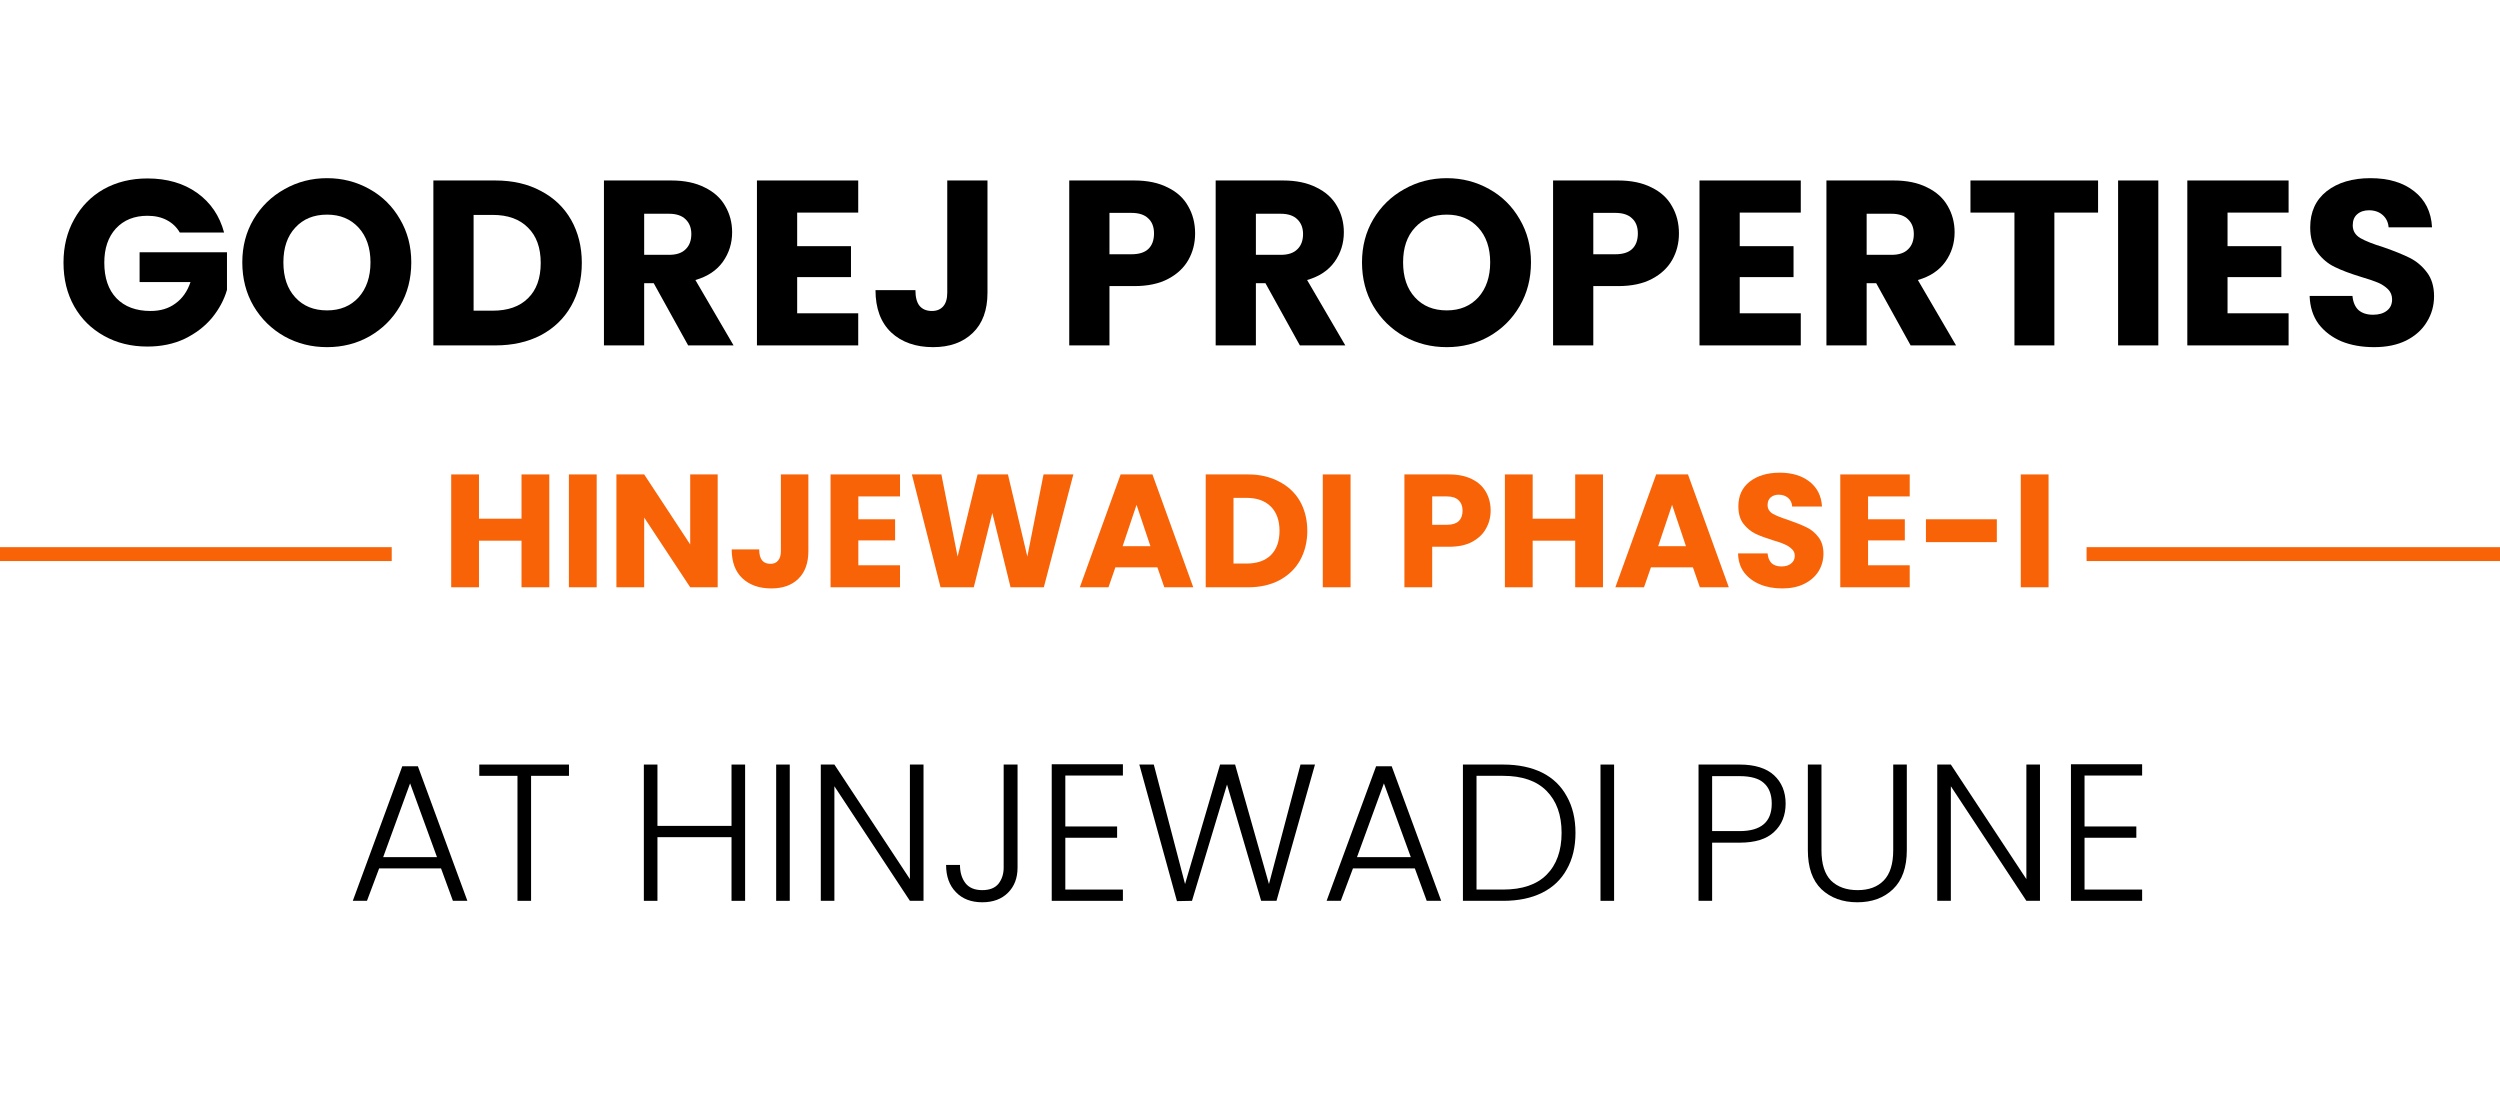 <svg xmlns="http://www.w3.org/2000/svg" xmlns:xlink="http://www.w3.org/1999/xlink" width="180" zoomAndPan="magnify" viewBox="0 0 135 60" height="80" preserveAspectRatio="xMidYMid meet" version="1.0"><defs><g/></defs><g fill="#000000" fill-opacity="1"><g transform="translate(3.007, 18.652)"><g><path d="M 6.703 -6.094 C 6.535 -6.383 6.301 -6.609 6 -6.766 C 5.707 -6.922 5.359 -7 4.953 -7 C 4.242 -7 3.676 -6.77 3.25 -6.312 C 2.832 -5.852 2.625 -5.238 2.625 -4.469 C 2.625 -3.645 2.844 -3.004 3.281 -2.547 C 3.727 -2.086 4.344 -1.859 5.125 -1.859 C 5.656 -1.859 6.102 -1.992 6.469 -2.266 C 6.844 -2.535 7.113 -2.922 7.281 -3.422 L 4.531 -3.422 L 4.531 -5.031 L 9.25 -5.031 L 9.25 -3 C 9.094 -2.457 8.82 -1.953 8.438 -1.484 C 8.051 -1.023 7.562 -0.648 6.969 -0.359 C 6.375 -0.078 5.703 0.062 4.953 0.062 C 4.078 0.062 3.297 -0.129 2.609 -0.516 C 1.922 -0.898 1.383 -1.43 1 -2.109 C 0.613 -2.797 0.422 -3.582 0.422 -4.469 C 0.422 -5.344 0.613 -6.125 1 -6.812 C 1.383 -7.508 1.914 -8.051 2.594 -8.438 C 3.281 -8.82 4.066 -9.016 4.953 -9.016 C 6.016 -9.016 6.91 -8.754 7.641 -8.234 C 8.367 -7.711 8.852 -7 9.094 -6.094 Z M 6.703 -6.094 "/></g></g></g><g fill="#000000" fill-opacity="1"><g transform="translate(12.662, 18.652)"><g><path d="M 5 0.094 C 4.164 0.094 3.398 -0.098 2.703 -0.484 C 2.004 -0.879 1.445 -1.426 1.031 -2.125 C 0.625 -2.82 0.422 -3.609 0.422 -4.484 C 0.422 -5.348 0.625 -6.125 1.031 -6.812 C 1.445 -7.508 2.004 -8.051 2.703 -8.438 C 3.398 -8.832 4.164 -9.031 5 -9.031 C 5.832 -9.031 6.598 -8.832 7.297 -8.438 C 7.992 -8.051 8.539 -7.508 8.938 -6.812 C 9.344 -6.125 9.547 -5.348 9.547 -4.484 C 9.547 -3.609 9.344 -2.82 8.938 -2.125 C 8.531 -1.426 7.977 -0.879 7.281 -0.484 C 6.594 -0.098 5.832 0.094 5 0.094 Z M 5 -1.891 C 5.707 -1.891 6.273 -2.125 6.703 -2.594 C 7.129 -3.07 7.344 -3.703 7.344 -4.484 C 7.344 -5.266 7.129 -5.891 6.703 -6.359 C 6.273 -6.828 5.707 -7.062 5 -7.062 C 4.281 -7.062 3.707 -6.828 3.281 -6.359 C 2.852 -5.898 2.641 -5.273 2.641 -4.484 C 2.641 -3.691 2.852 -3.062 3.281 -2.594 C 3.707 -2.125 4.281 -1.891 5 -1.891 Z M 5 -1.891 "/></g></g></g><g fill="#000000" fill-opacity="1"><g transform="translate(22.621, 18.652)"><g><path d="M 4.125 -8.906 C 5.062 -8.906 5.879 -8.719 6.578 -8.344 C 7.285 -7.977 7.832 -7.457 8.219 -6.781 C 8.602 -6.102 8.797 -5.328 8.797 -4.453 C 8.797 -3.578 8.602 -2.801 8.219 -2.125 C 7.832 -1.445 7.285 -0.922 6.578 -0.547 C 5.867 -0.18 5.051 0 4.125 0 L 0.781 0 L 0.781 -8.906 Z M 3.984 -1.875 C 4.805 -1.875 5.441 -2.098 5.891 -2.547 C 6.348 -2.992 6.578 -3.629 6.578 -4.453 C 6.578 -5.273 6.348 -5.91 5.891 -6.359 C 5.441 -6.816 4.805 -7.047 3.984 -7.047 L 2.953 -7.047 L 2.953 -1.875 Z M 3.984 -1.875 "/></g></g></g><g fill="#000000" fill-opacity="1"><g transform="translate(31.832, 18.652)"><g><path d="M 5.328 0 L 3.469 -3.359 L 2.953 -3.359 L 2.953 0 L 0.781 0 L 0.781 -8.906 L 4.422 -8.906 C 5.129 -8.906 5.727 -8.781 6.219 -8.531 C 6.719 -8.289 7.086 -7.957 7.328 -7.531 C 7.578 -7.102 7.703 -6.629 7.703 -6.109 C 7.703 -5.516 7.535 -4.984 7.203 -4.516 C 6.867 -4.047 6.375 -3.719 5.719 -3.531 L 7.781 0 Z M 2.953 -4.891 L 4.297 -4.891 C 4.691 -4.891 4.988 -4.988 5.188 -5.188 C 5.395 -5.383 5.5 -5.66 5.5 -6.016 C 5.5 -6.348 5.395 -6.613 5.188 -6.812 C 4.988 -7.008 4.691 -7.109 4.297 -7.109 L 2.953 -7.109 Z M 2.953 -4.891 "/></g></g></g><g fill="#000000" fill-opacity="1"><g transform="translate(40.094, 18.652)"><g><path d="M 2.953 -7.172 L 2.953 -5.359 L 5.859 -5.359 L 5.859 -3.688 L 2.953 -3.688 L 2.953 -1.734 L 6.25 -1.734 L 6.25 0 L 0.781 0 L 0.781 -8.906 L 6.25 -8.906 L 6.25 -7.172 Z M 2.953 -7.172 "/></g></g></g><g fill="#000000" fill-opacity="1"><g transform="translate(46.949, 18.652)"><g><path d="M 6.375 -8.906 L 6.375 -2.844 C 6.375 -1.906 6.109 -1.18 5.578 -0.672 C 5.047 -0.16 4.332 0.094 3.438 0.094 C 2.5 0.094 1.742 -0.172 1.172 -0.703 C 0.609 -1.242 0.328 -2.004 0.328 -2.984 L 2.484 -2.984 C 2.484 -2.609 2.555 -2.328 2.703 -2.141 C 2.859 -1.953 3.082 -1.859 3.375 -1.859 C 3.633 -1.859 3.836 -1.941 3.984 -2.109 C 4.129 -2.273 4.203 -2.52 4.203 -2.844 L 4.203 -8.906 Z M 6.375 -8.906 "/></g></g></g><g fill="#000000" fill-opacity="1"><g transform="translate(54.272, 18.652)"><g/></g></g><g fill="#000000" fill-opacity="1"><g transform="translate(56.958, 18.652)"><g><path d="M 7.578 -6.047 C 7.578 -5.523 7.457 -5.051 7.219 -4.625 C 6.977 -4.195 6.613 -3.852 6.125 -3.594 C 5.633 -3.332 5.023 -3.203 4.297 -3.203 L 2.953 -3.203 L 2.953 0 L 0.781 0 L 0.781 -8.906 L 4.297 -8.906 C 5.004 -8.906 5.602 -8.781 6.094 -8.531 C 6.594 -8.289 6.961 -7.953 7.203 -7.516 C 7.453 -7.086 7.578 -6.598 7.578 -6.047 Z M 4.141 -4.922 C 4.547 -4.922 4.848 -5.016 5.047 -5.203 C 5.254 -5.398 5.359 -5.68 5.359 -6.047 C 5.359 -6.398 5.254 -6.672 5.047 -6.859 C 4.848 -7.055 4.547 -7.156 4.141 -7.156 L 2.953 -7.156 L 2.953 -4.922 Z M 4.141 -4.922 "/></g></g></g><g fill="#000000" fill-opacity="1"><g transform="translate(64.865, 18.652)"><g><path d="M 5.328 0 L 3.469 -3.359 L 2.953 -3.359 L 2.953 0 L 0.781 0 L 0.781 -8.906 L 4.422 -8.906 C 5.129 -8.906 5.727 -8.781 6.219 -8.531 C 6.719 -8.289 7.086 -7.957 7.328 -7.531 C 7.578 -7.102 7.703 -6.629 7.703 -6.109 C 7.703 -5.516 7.535 -4.984 7.203 -4.516 C 6.867 -4.047 6.375 -3.719 5.719 -3.531 L 7.781 0 Z M 2.953 -4.891 L 4.297 -4.891 C 4.691 -4.891 4.988 -4.988 5.188 -5.188 C 5.395 -5.383 5.5 -5.66 5.5 -6.016 C 5.5 -6.348 5.395 -6.613 5.188 -6.812 C 4.988 -7.008 4.691 -7.109 4.297 -7.109 L 2.953 -7.109 Z M 2.953 -4.891 "/></g></g></g><g fill="#000000" fill-opacity="1"><g transform="translate(73.126, 18.652)"><g><path d="M 5 0.094 C 4.164 0.094 3.398 -0.098 2.703 -0.484 C 2.004 -0.879 1.445 -1.426 1.031 -2.125 C 0.625 -2.82 0.422 -3.609 0.422 -4.484 C 0.422 -5.348 0.625 -6.125 1.031 -6.812 C 1.445 -7.508 2.004 -8.051 2.703 -8.438 C 3.398 -8.832 4.164 -9.031 5 -9.031 C 5.832 -9.031 6.598 -8.832 7.297 -8.438 C 7.992 -8.051 8.539 -7.508 8.938 -6.812 C 9.344 -6.125 9.547 -5.348 9.547 -4.484 C 9.547 -3.609 9.344 -2.82 8.938 -2.125 C 8.531 -1.426 7.977 -0.879 7.281 -0.484 C 6.594 -0.098 5.832 0.094 5 0.094 Z M 5 -1.891 C 5.707 -1.891 6.273 -2.125 6.703 -2.594 C 7.129 -3.07 7.344 -3.703 7.344 -4.484 C 7.344 -5.266 7.129 -5.891 6.703 -6.359 C 6.273 -6.828 5.707 -7.062 5 -7.062 C 4.281 -7.062 3.707 -6.828 3.281 -6.359 C 2.852 -5.898 2.641 -5.273 2.641 -4.484 C 2.641 -3.691 2.852 -3.062 3.281 -2.594 C 3.707 -2.125 4.281 -1.891 5 -1.891 Z M 5 -1.891 "/></g></g></g><g fill="#000000" fill-opacity="1"><g transform="translate(83.085, 18.652)"><g><path d="M 7.578 -6.047 C 7.578 -5.523 7.457 -5.051 7.219 -4.625 C 6.977 -4.195 6.613 -3.852 6.125 -3.594 C 5.633 -3.332 5.023 -3.203 4.297 -3.203 L 2.953 -3.203 L 2.953 0 L 0.781 0 L 0.781 -8.906 L 4.297 -8.906 C 5.004 -8.906 5.602 -8.781 6.094 -8.531 C 6.594 -8.289 6.961 -7.953 7.203 -7.516 C 7.453 -7.086 7.578 -6.598 7.578 -6.047 Z M 4.141 -4.922 C 4.547 -4.922 4.848 -5.016 5.047 -5.203 C 5.254 -5.398 5.359 -5.68 5.359 -6.047 C 5.359 -6.398 5.254 -6.672 5.047 -6.859 C 4.848 -7.055 4.547 -7.156 4.141 -7.156 L 2.953 -7.156 L 2.953 -4.922 Z M 4.141 -4.922 "/></g></g></g><g fill="#000000" fill-opacity="1"><g transform="translate(90.992, 18.652)"><g><path d="M 2.953 -7.172 L 2.953 -5.359 L 5.859 -5.359 L 5.859 -3.688 L 2.953 -3.688 L 2.953 -1.734 L 6.25 -1.734 L 6.25 0 L 0.781 0 L 0.781 -8.906 L 6.25 -8.906 L 6.25 -7.172 Z M 2.953 -7.172 "/></g></g></g><g fill="#000000" fill-opacity="1"><g transform="translate(97.846, 18.652)"><g><path d="M 5.328 0 L 3.469 -3.359 L 2.953 -3.359 L 2.953 0 L 0.781 0 L 0.781 -8.906 L 4.422 -8.906 C 5.129 -8.906 5.727 -8.781 6.219 -8.531 C 6.719 -8.289 7.086 -7.957 7.328 -7.531 C 7.578 -7.102 7.703 -6.629 7.703 -6.109 C 7.703 -5.516 7.535 -4.984 7.203 -4.516 C 6.867 -4.047 6.375 -3.719 5.719 -3.531 L 7.781 0 Z M 2.953 -4.891 L 4.297 -4.891 C 4.691 -4.891 4.988 -4.988 5.188 -5.188 C 5.395 -5.383 5.5 -5.66 5.5 -6.016 C 5.5 -6.348 5.395 -6.613 5.188 -6.812 C 4.988 -7.008 4.691 -7.109 4.297 -7.109 L 2.953 -7.109 Z M 2.953 -4.891 "/></g></g></g><g fill="#000000" fill-opacity="1"><g transform="translate(106.108, 18.652)"><g><path d="M 7.188 -8.906 L 7.188 -7.172 L 4.828 -7.172 L 4.828 0 L 2.672 0 L 2.672 -7.172 L 0.297 -7.172 L 0.297 -8.906 Z M 7.188 -8.906 "/></g></g></g><g fill="#000000" fill-opacity="1"><g transform="translate(113.596, 18.652)"><g><path d="M 2.953 -8.906 L 2.953 0 L 0.781 0 L 0.781 -8.906 Z M 2.953 -8.906 "/></g></g></g><g fill="#000000" fill-opacity="1"><g transform="translate(117.334, 18.652)"><g><path d="M 2.953 -7.172 L 2.953 -5.359 L 5.859 -5.359 L 5.859 -3.688 L 2.953 -3.688 L 2.953 -1.734 L 6.25 -1.734 L 6.25 0 L 0.781 0 L 0.781 -8.906 L 6.25 -8.906 L 6.25 -7.172 Z M 2.953 -7.172 "/></g></g></g><g fill="#000000" fill-opacity="1"><g transform="translate(124.189, 18.652)"><g><path d="M 4.016 0.094 C 3.359 0.094 2.77 -0.008 2.25 -0.219 C 1.738 -0.438 1.328 -0.75 1.016 -1.156 C 0.711 -1.57 0.551 -2.078 0.531 -2.672 L 2.844 -2.672 C 2.875 -2.336 2.984 -2.082 3.172 -1.906 C 3.367 -1.738 3.629 -1.656 3.953 -1.656 C 4.266 -1.656 4.516 -1.727 4.703 -1.875 C 4.891 -2.02 4.984 -2.223 4.984 -2.484 C 4.984 -2.703 4.91 -2.883 4.766 -3.031 C 4.617 -3.176 4.438 -3.297 4.219 -3.391 C 4 -3.484 3.691 -3.586 3.297 -3.703 C 2.723 -3.879 2.254 -4.055 1.891 -4.234 C 1.523 -4.41 1.211 -4.672 0.953 -5.016 C 0.691 -5.367 0.562 -5.82 0.562 -6.375 C 0.562 -7.207 0.859 -7.859 1.453 -8.328 C 2.055 -8.797 2.844 -9.031 3.812 -9.031 C 4.789 -9.031 5.578 -8.797 6.172 -8.328 C 6.773 -7.859 7.098 -7.207 7.141 -6.375 L 4.797 -6.375 C 4.773 -6.656 4.664 -6.879 4.469 -7.047 C 4.281 -7.211 4.035 -7.297 3.734 -7.297 C 3.473 -7.297 3.258 -7.223 3.094 -7.078 C 2.938 -6.941 2.859 -6.742 2.859 -6.484 C 2.859 -6.191 2.992 -5.961 3.266 -5.797 C 3.535 -5.641 3.957 -5.473 4.531 -5.297 C 5.102 -5.098 5.566 -4.91 5.922 -4.734 C 6.285 -4.555 6.598 -4.297 6.859 -3.953 C 7.117 -3.617 7.25 -3.188 7.25 -2.656 C 7.25 -2.145 7.117 -1.68 6.859 -1.266 C 6.609 -0.848 6.238 -0.516 5.75 -0.266 C 5.258 -0.023 4.68 0.094 4.016 0.094 Z M 4.016 0.094 "/></g></g></g><g fill="#f86307" fill-opacity="1"><g transform="translate(23.834, 31.713)"><g><path d="M 5.828 -6.094 L 5.828 0 L 4.328 0 L 4.328 -2.516 L 2.031 -2.516 L 2.031 0 L 0.531 0 L 0.531 -6.094 L 2.031 -6.094 L 2.031 -3.703 L 4.328 -3.703 L 4.328 -6.094 Z M 5.828 -6.094 "/></g></g></g><g fill="#f86307" fill-opacity="1"><g transform="translate(30.19, 31.713)"><g><path d="M 2.031 -6.094 L 2.031 0 L 0.531 0 L 0.531 -6.094 Z M 2.031 -6.094 "/></g></g></g><g fill="#f86307" fill-opacity="1"><g transform="translate(32.755, 31.713)"><g><path d="M 6 0 L 4.516 0 L 2.031 -3.766 L 2.031 0 L 0.531 0 L 0.531 -6.094 L 2.031 -6.094 L 4.516 -2.312 L 4.516 -6.094 L 6 -6.094 Z M 6 0 "/></g></g></g><g fill="#f86307" fill-opacity="1"><g transform="translate(39.293, 31.713)"><g><path d="M 4.359 -6.094 L 4.359 -1.953 C 4.359 -1.305 4.176 -0.805 3.812 -0.453 C 3.457 -0.109 2.973 0.062 2.359 0.062 C 1.711 0.062 1.191 -0.117 0.797 -0.484 C 0.41 -0.848 0.219 -1.367 0.219 -2.047 L 1.703 -2.047 C 1.703 -1.785 1.754 -1.586 1.859 -1.453 C 1.961 -1.328 2.113 -1.266 2.312 -1.266 C 2.488 -1.266 2.625 -1.32 2.719 -1.438 C 2.82 -1.551 2.875 -1.723 2.875 -1.953 L 2.875 -6.094 Z M 4.359 -6.094 "/></g></g></g><g fill="#f86307" fill-opacity="1"><g transform="translate(44.319, 31.713)"><g><path d="M 2.031 -4.906 L 2.031 -3.672 L 4.016 -3.672 L 4.016 -2.531 L 2.031 -2.531 L 2.031 -1.188 L 4.281 -1.188 L 4.281 0 L 0.531 0 L 0.531 -6.094 L 4.281 -6.094 L 4.281 -4.906 Z M 2.031 -4.906 "/></g></g></g><g fill="#f86307" fill-opacity="1"><g transform="translate(49.023, 31.713)"><g><path d="M 8.938 -6.094 L 7.344 0 L 5.547 0 L 4.562 -4.016 L 3.562 0 L 1.766 0 L 0.219 -6.094 L 1.812 -6.094 L 2.688 -1.656 L 3.766 -6.094 L 5.406 -6.094 L 6.453 -1.656 L 7.328 -6.094 Z M 8.938 -6.094 "/></g></g></g><g fill="#f86307" fill-opacity="1"><g transform="translate(58.17, 31.713)"><g><path d="M 4.328 -1.078 L 2.062 -1.078 L 1.688 0 L 0.141 0 L 2.344 -6.094 L 4.062 -6.094 L 6.266 0 L 4.703 0 Z M 3.953 -2.219 L 3.203 -4.453 L 2.453 -2.219 Z M 3.953 -2.219 "/></g></g></g><g fill="#f86307" fill-opacity="1"><g transform="translate(64.578, 31.713)"><g><path d="M 2.828 -6.094 C 3.461 -6.094 4.02 -5.961 4.5 -5.703 C 4.988 -5.453 5.363 -5.098 5.625 -4.641 C 5.883 -4.18 6.016 -3.648 6.016 -3.047 C 6.016 -2.453 5.883 -1.922 5.625 -1.453 C 5.363 -0.992 4.988 -0.633 4.5 -0.375 C 4.02 -0.125 3.461 0 2.828 0 L 0.531 0 L 0.531 -6.094 Z M 2.734 -1.281 C 3.297 -1.281 3.734 -1.43 4.047 -1.734 C 4.359 -2.047 4.516 -2.484 4.516 -3.047 C 4.516 -3.609 4.359 -4.047 4.047 -4.359 C 3.734 -4.672 3.297 -4.828 2.734 -4.828 L 2.031 -4.828 L 2.031 -1.281 Z M 2.734 -1.281 "/></g></g></g><g fill="#f86307" fill-opacity="1"><g transform="translate(70.899, 31.713)"><g><path d="M 2.031 -6.094 L 2.031 0 L 0.531 0 L 0.531 -6.094 Z M 2.031 -6.094 "/></g></g></g><g fill="#f86307" fill-opacity="1"><g transform="translate(73.464, 31.713)"><g/></g></g><g fill="#f86307" fill-opacity="1"><g transform="translate(75.307, 31.713)"><g><path d="M 5.188 -4.141 C 5.188 -3.785 5.102 -3.461 4.938 -3.172 C 4.781 -2.879 4.531 -2.641 4.188 -2.453 C 3.852 -2.273 3.438 -2.188 2.938 -2.188 L 2.031 -2.188 L 2.031 0 L 0.531 0 L 0.531 -6.094 L 2.938 -6.094 C 3.426 -6.094 3.836 -6.008 4.172 -5.844 C 4.516 -5.676 4.77 -5.441 4.938 -5.141 C 5.102 -4.848 5.188 -4.516 5.188 -4.141 Z M 2.828 -3.375 C 3.109 -3.375 3.316 -3.438 3.453 -3.562 C 3.598 -3.695 3.672 -3.891 3.672 -4.141 C 3.672 -4.379 3.598 -4.566 3.453 -4.703 C 3.316 -4.836 3.109 -4.906 2.828 -4.906 L 2.031 -4.906 L 2.031 -3.375 Z M 2.828 -3.375 "/></g></g></g><g fill="#f86307" fill-opacity="1"><g transform="translate(80.733, 31.713)"><g><path d="M 5.828 -6.094 L 5.828 0 L 4.328 0 L 4.328 -2.516 L 2.031 -2.516 L 2.031 0 L 0.531 0 L 0.531 -6.094 L 2.031 -6.094 L 2.031 -3.703 L 4.328 -3.703 L 4.328 -6.094 Z M 5.828 -6.094 "/></g></g></g><g fill="#f86307" fill-opacity="1"><g transform="translate(87.089, 31.713)"><g><path d="M 4.328 -1.078 L 2.062 -1.078 L 1.688 0 L 0.141 0 L 2.344 -6.094 L 4.062 -6.094 L 6.266 0 L 4.703 0 Z M 3.953 -2.219 L 3.203 -4.453 L 2.453 -2.219 Z M 3.953 -2.219 "/></g></g></g><g fill="#f86307" fill-opacity="1"><g transform="translate(93.497, 31.713)"><g><path d="M 2.75 0.062 C 2.301 0.062 1.898 -0.008 1.547 -0.156 C 1.191 -0.301 0.906 -0.516 0.688 -0.797 C 0.477 -1.078 0.367 -1.422 0.359 -1.828 L 1.953 -1.828 C 1.973 -1.598 2.047 -1.422 2.172 -1.297 C 2.305 -1.18 2.484 -1.125 2.703 -1.125 C 2.922 -1.125 3.094 -1.176 3.219 -1.281 C 3.352 -1.383 3.422 -1.523 3.422 -1.703 C 3.422 -1.848 3.367 -1.969 3.266 -2.062 C 3.16 -2.164 3.035 -2.25 2.891 -2.312 C 2.742 -2.383 2.535 -2.457 2.266 -2.531 C 1.867 -2.656 1.547 -2.773 1.297 -2.891 C 1.047 -3.016 0.828 -3.195 0.641 -3.438 C 0.461 -3.676 0.375 -3.988 0.375 -4.375 C 0.375 -4.938 0.578 -5.379 0.984 -5.703 C 1.398 -6.023 1.941 -6.188 2.609 -6.188 C 3.273 -6.188 3.812 -6.023 4.219 -5.703 C 4.633 -5.379 4.859 -4.93 4.891 -4.359 L 3.281 -4.359 C 3.27 -4.555 3.195 -4.711 3.062 -4.828 C 2.926 -4.941 2.754 -5 2.547 -5 C 2.367 -5 2.223 -4.945 2.109 -4.844 C 2.004 -4.75 1.953 -4.613 1.953 -4.438 C 1.953 -4.238 2.047 -4.082 2.234 -3.969 C 2.422 -3.863 2.707 -3.75 3.094 -3.625 C 3.488 -3.488 3.812 -3.359 4.062 -3.234 C 4.312 -3.117 4.523 -2.941 4.703 -2.703 C 4.879 -2.473 4.969 -2.176 4.969 -1.812 C 4.969 -1.469 4.879 -1.148 4.703 -0.859 C 4.523 -0.578 4.27 -0.352 3.938 -0.188 C 3.602 -0.02 3.207 0.062 2.75 0.062 Z M 2.75 0.062 "/></g></g></g><g fill="#f86307" fill-opacity="1"><g transform="translate(98.844, 31.713)"><g><path d="M 2.031 -4.906 L 2.031 -3.672 L 4.016 -3.672 L 4.016 -2.531 L 2.031 -2.531 L 2.031 -1.188 L 4.281 -1.188 L 4.281 0 L 0.531 0 L 0.531 -6.094 L 4.281 -6.094 L 4.281 -4.906 Z M 2.031 -4.906 "/></g></g></g><g fill="#f86307" fill-opacity="1"><g transform="translate(103.548, 31.713)"><g><path d="M 4.281 -3.672 L 4.281 -2.438 L 0.453 -2.438 L 0.453 -3.672 Z M 4.281 -3.672 "/></g></g></g><g fill="#f86307" fill-opacity="1"><g transform="translate(108.591, 31.713)"><g><path d="M 2.031 -6.094 L 2.031 0 L 0.531 0 L 0.531 -6.094 Z M 2.031 -6.094 "/></g></g></g><path stroke-linecap="butt" transform="matrix(0.755, 0, 0, 0.75, -28.376, 29.924)" fill="none" stroke-linejoin="miter" d="M 0.002 -0.003 L 65.601 -0.003 " stroke="#f86307" stroke-width="1" stroke-opacity="1" stroke-miterlimit="4"/><path stroke-linecap="butt" transform="matrix(0.755, 0, 0, 0.75, 112.676, 29.924)" fill="none" stroke-linejoin="miter" d="M -0.001 -0.003 L 65.598 -0.003 " stroke="#f86307" stroke-width="1" stroke-opacity="1" stroke-miterlimit="4"/><g fill="#000000" fill-opacity="1"><g transform="translate(18.707, 48.645)"><g><path d="M 5.109 -1.75 L 1.766 -1.75 L 1.109 0 L 0.344 0 L 3.016 -7.266 L 3.859 -7.266 L 6.531 0 L 5.75 0 Z M 4.891 -2.359 L 3.438 -6.344 L 1.984 -2.359 Z M 4.891 -2.359 "/></g></g></g><g fill="#000000" fill-opacity="1"><g transform="translate(25.569, 48.645)"><g><path d="M 5.156 -7.359 L 5.156 -6.75 L 3.109 -6.75 L 3.109 0 L 2.375 0 L 2.375 -6.75 L 0.312 -6.75 L 0.312 -7.359 Z M 5.156 -7.359 "/></g></g></g><g fill="#000000" fill-opacity="1"><g transform="translate(31.041, 48.645)"><g/></g></g><g fill="#000000" fill-opacity="1"><g transform="translate(33.924, 48.645)"><g><path d="M 6.312 -7.359 L 6.312 0 L 5.578 0 L 5.578 -3.438 L 1.578 -3.438 L 1.578 0 L 0.844 0 L 0.844 -7.359 L 1.578 -7.359 L 1.578 -4.047 L 5.578 -4.047 L 5.578 -7.359 Z M 6.312 -7.359 "/></g></g></g><g fill="#000000" fill-opacity="1"><g transform="translate(41.069, 48.645)"><g><path d="M 1.578 -7.359 L 1.578 0 L 0.844 0 L 0.844 -7.359 Z M 1.578 -7.359 "/></g></g></g><g fill="#000000" fill-opacity="1"><g transform="translate(43.479, 48.645)"><g><path d="M 6.391 0 L 5.656 0 L 1.578 -6.188 L 1.578 0 L 0.844 0 L 0.844 -7.359 L 1.578 -7.359 L 5.656 -1.172 L 5.656 -7.359 L 6.391 -7.359 Z M 6.391 0 "/></g></g></g><g fill="#000000" fill-opacity="1"><g transform="translate(50.698, 48.645)"><g><path d="M 4.25 -7.359 L 4.25 -1.797 C 4.25 -1.234 4.078 -0.781 3.734 -0.438 C 3.391 -0.094 2.926 0.078 2.344 0.078 C 1.75 0.078 1.273 -0.102 0.922 -0.469 C 0.566 -0.832 0.391 -1.32 0.391 -1.938 L 1.141 -1.938 C 1.141 -1.539 1.238 -1.211 1.438 -0.953 C 1.633 -0.703 1.938 -0.578 2.344 -0.578 C 2.738 -0.578 3.031 -0.691 3.219 -0.922 C 3.406 -1.16 3.5 -1.453 3.5 -1.797 L 3.5 -7.359 Z M 4.25 -7.359 "/></g></g></g><g fill="#000000" fill-opacity="1"><g transform="translate(55.949, 48.645)"><g><path d="M 1.578 -6.766 L 1.578 -4.016 L 4.375 -4.016 L 4.375 -3.406 L 1.578 -3.406 L 1.578 -0.609 L 4.688 -0.609 L 4.688 0 L 0.844 0 L 0.844 -7.375 L 4.688 -7.375 L 4.688 -6.766 Z M 1.578 -6.766 "/></g></g></g><g fill="#000000" fill-opacity="1"><g transform="translate(61.243, 48.645)"><g><path d="M 9.766 -7.359 L 7.688 0 L 6.859 0 L 5.016 -6.281 L 3.125 0 L 2.312 0.016 L 0.281 -7.359 L 1.062 -7.359 L 2.75 -0.906 L 4.641 -7.359 L 5.453 -7.359 L 7.281 -0.906 L 8.984 -7.359 Z M 9.766 -7.359 "/></g></g></g><g fill="#000000" fill-opacity="1"><g transform="translate(71.293, 48.645)"><g><path d="M 5.109 -1.75 L 1.766 -1.75 L 1.109 0 L 0.344 0 L 3.016 -7.266 L 3.859 -7.266 L 6.531 0 L 5.75 0 Z M 4.891 -2.359 L 3.438 -6.344 L 1.984 -2.359 Z M 4.891 -2.359 "/></g></g></g><g fill="#000000" fill-opacity="1"><g transform="translate(78.154, 48.645)"><g><path d="M 3.016 -7.359 C 3.836 -7.359 4.539 -7.211 5.125 -6.922 C 5.707 -6.629 6.148 -6.203 6.453 -5.641 C 6.766 -5.086 6.922 -4.43 6.922 -3.672 C 6.922 -2.91 6.766 -2.254 6.453 -1.703 C 6.148 -1.148 5.707 -0.727 5.125 -0.438 C 4.539 -0.145 3.836 0 3.016 0 L 0.844 0 L 0.844 -7.359 Z M 3.016 -0.609 C 4.047 -0.609 4.828 -0.875 5.359 -1.406 C 5.898 -1.945 6.172 -2.703 6.172 -3.672 C 6.172 -4.641 5.898 -5.395 5.359 -5.938 C 4.828 -6.477 4.047 -6.75 3.016 -6.75 L 1.578 -6.75 L 1.578 -0.609 Z M 3.016 -0.609 "/></g></g></g><g fill="#000000" fill-opacity="1"><g transform="translate(85.583, 48.645)"><g><path d="M 1.578 -7.359 L 1.578 0 L 0.844 0 L 0.844 -7.359 Z M 1.578 -7.359 "/></g></g></g><g fill="#000000" fill-opacity="1"><g transform="translate(87.993, 48.645)"><g/></g></g><g fill="#000000" fill-opacity="1"><g transform="translate(90.877, 48.645)"><g><path d="M 5.547 -5.25 C 5.547 -4.613 5.336 -4.102 4.922 -3.719 C 4.516 -3.332 3.895 -3.141 3.062 -3.141 L 1.578 -3.141 L 1.578 0 L 0.844 0 L 0.844 -7.359 L 3.062 -7.359 C 3.883 -7.359 4.504 -7.164 4.922 -6.781 C 5.336 -6.395 5.547 -5.883 5.547 -5.25 Z M 3.062 -3.766 C 4.219 -3.766 4.797 -4.258 4.797 -5.25 C 4.797 -5.738 4.656 -6.109 4.375 -6.359 C 4.102 -6.609 3.664 -6.734 3.062 -6.734 L 1.578 -6.734 L 1.578 -3.766 Z M 3.062 -3.766 "/></g></g></g><g fill="#000000" fill-opacity="1"><g transform="translate(96.812, 48.645)"><g><path d="M 1.547 -7.359 L 1.547 -2.734 C 1.547 -1.992 1.719 -1.445 2.062 -1.094 C 2.414 -0.75 2.895 -0.578 3.5 -0.578 C 4.102 -0.578 4.57 -0.75 4.906 -1.094 C 5.25 -1.445 5.422 -1.992 5.422 -2.734 L 5.422 -7.359 L 6.156 -7.359 L 6.156 -2.734 C 6.156 -1.805 5.906 -1.102 5.406 -0.625 C 4.914 -0.156 4.273 0.078 3.484 0.078 C 2.691 0.078 2.047 -0.156 1.547 -0.625 C 1.055 -1.102 0.812 -1.805 0.812 -2.734 L 0.812 -7.359 Z M 1.547 -7.359 "/></g></g></g><g fill="#000000" fill-opacity="1"><g transform="translate(103.768, 48.645)"><g><path d="M 6.391 0 L 5.656 0 L 1.578 -6.188 L 1.578 0 L 0.844 0 L 0.844 -7.359 L 1.578 -7.359 L 5.656 -1.172 L 5.656 -7.359 L 6.391 -7.359 Z M 6.391 0 "/></g></g></g><g fill="#000000" fill-opacity="1"><g transform="translate(110.987, 48.645)"><g><path d="M 1.578 -6.766 L 1.578 -4.016 L 4.375 -4.016 L 4.375 -3.406 L 1.578 -3.406 L 1.578 -0.609 L 4.688 -0.609 L 4.688 0 L 0.844 0 L 0.844 -7.375 L 4.688 -7.375 L 4.688 -6.766 Z M 1.578 -6.766 "/></g></g></g></svg>